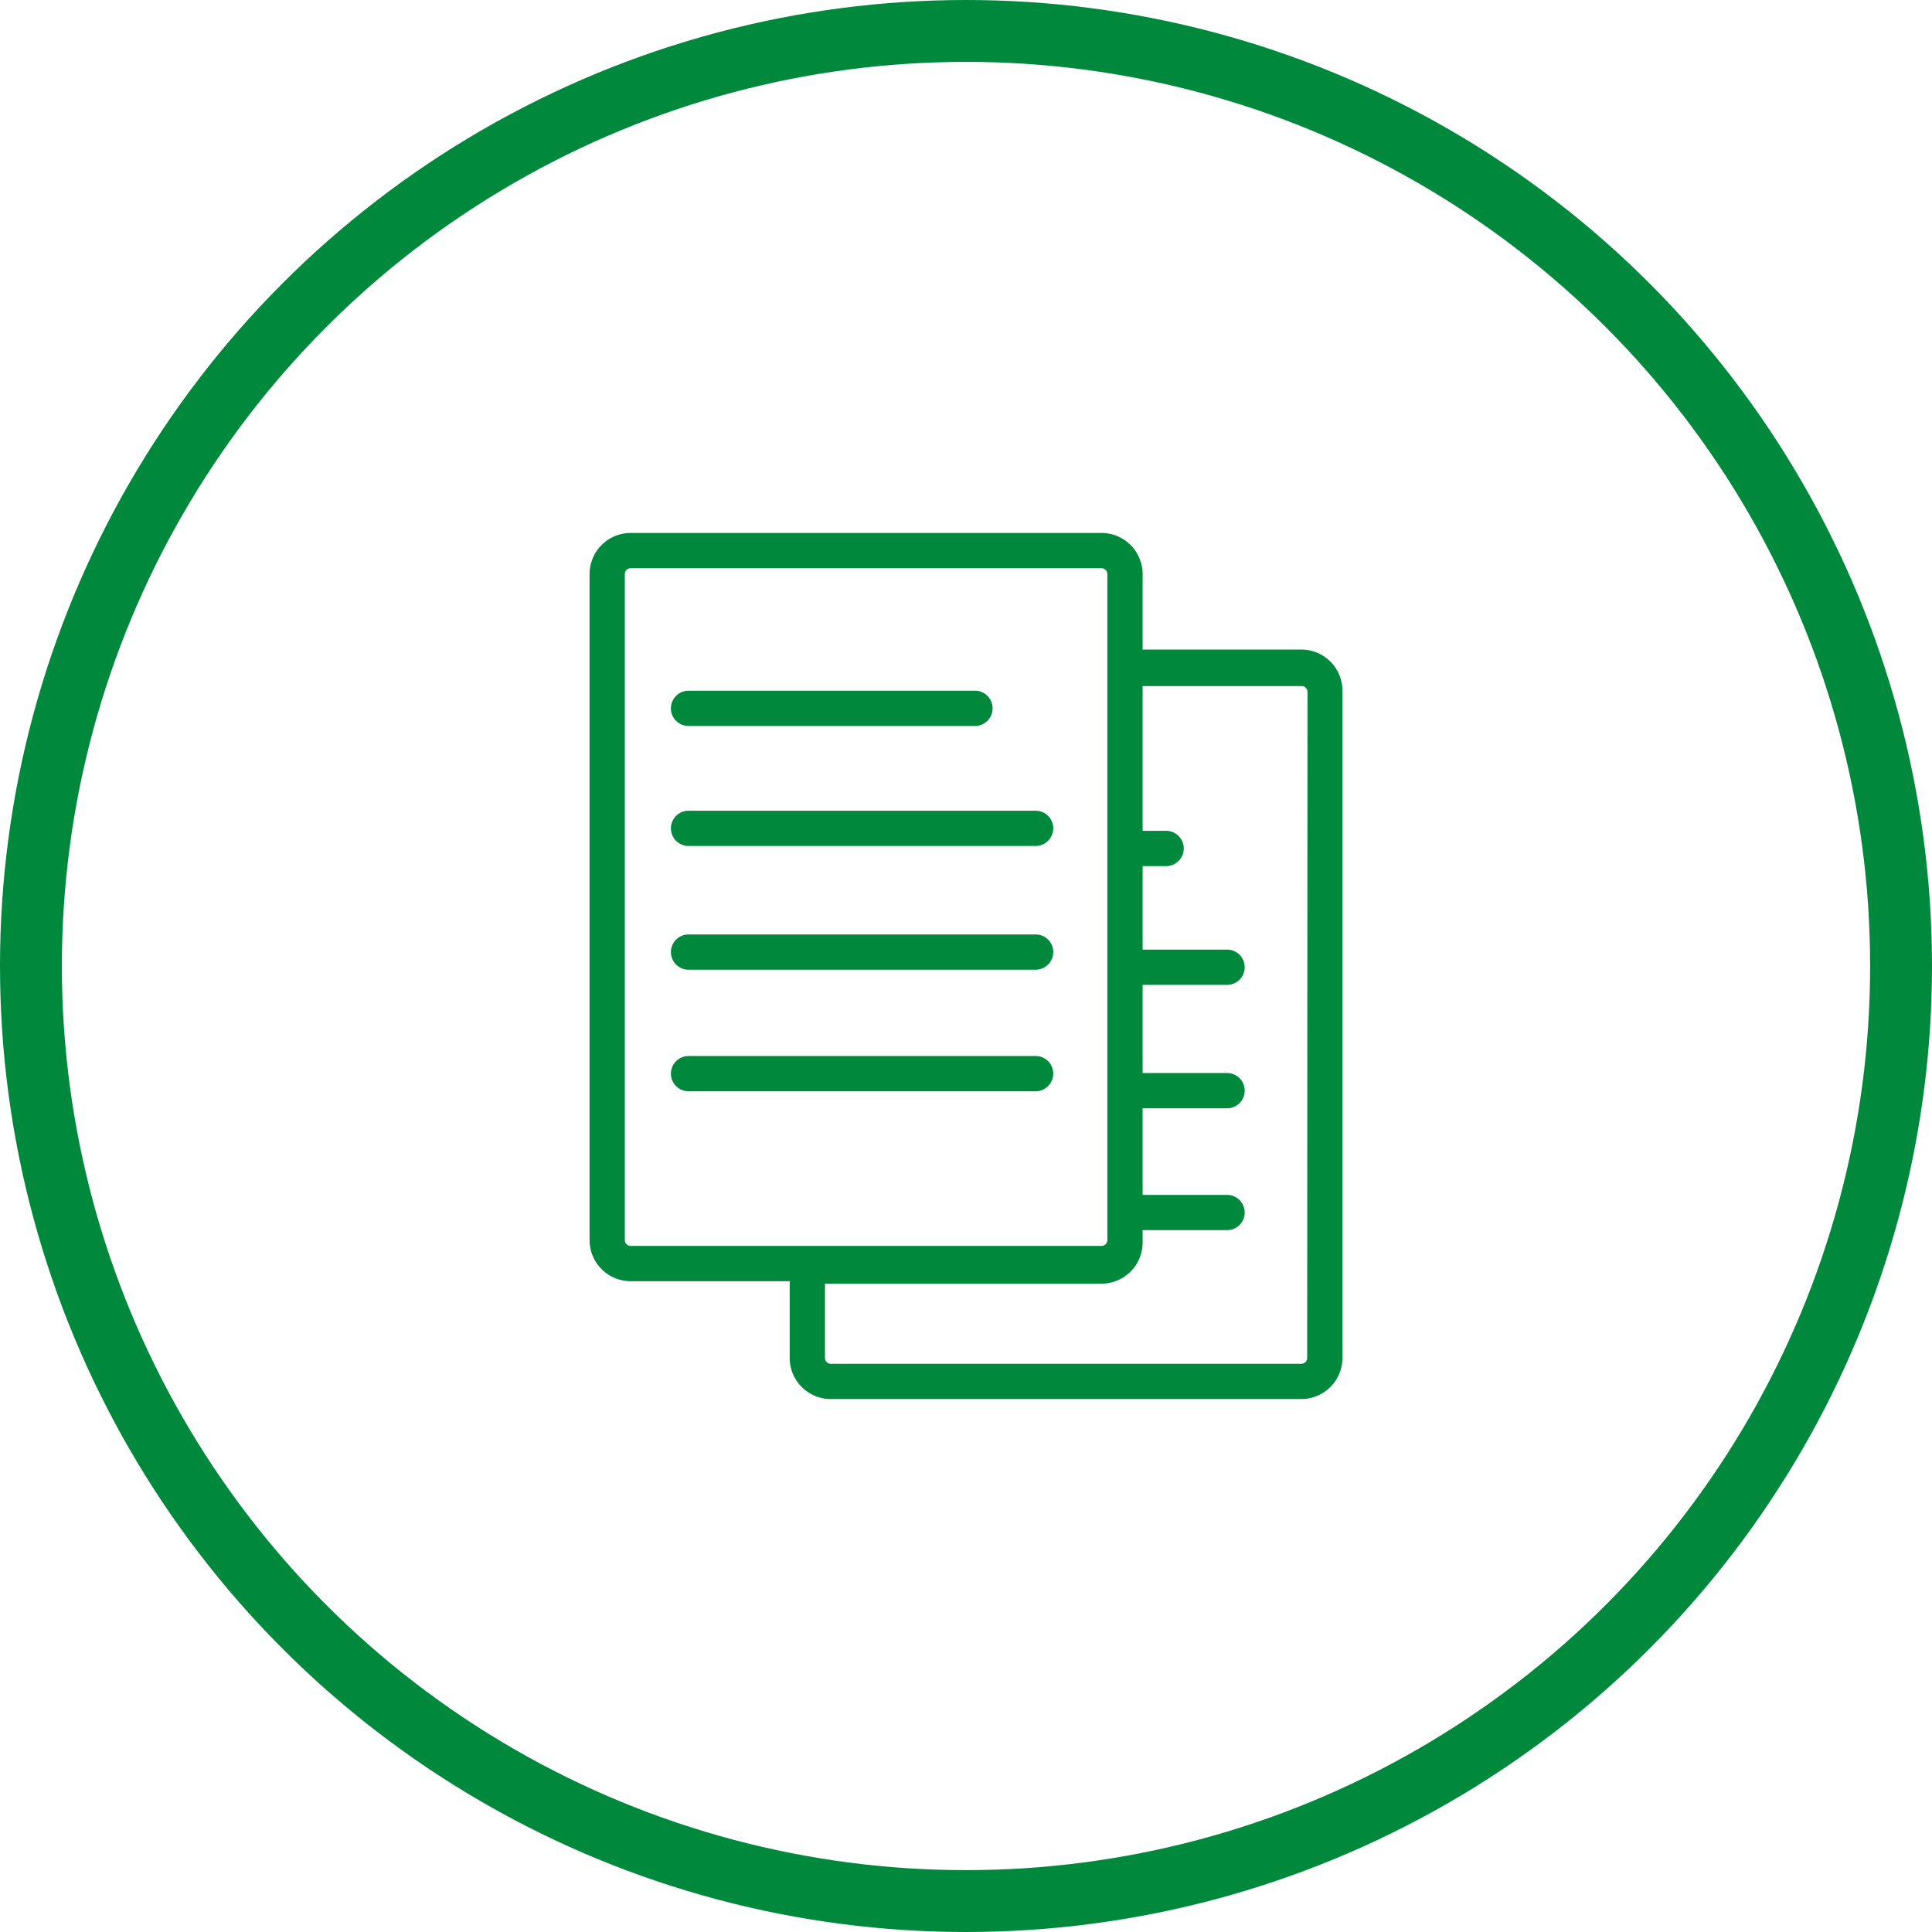 <svg xmlns="http://www.w3.org/2000/svg" width="62.46" height="62.46" viewBox="0 0 62.46 62.46"><defs><style>.a{fill:#00883d;}.b{fill:none;stroke:#00883d;stroke-miterlimit:10;stroke-width:2px;}</style></defs><title>icon--round-documents</title><path class="a" d="M42.07,21H36.94V18.56a1.33,1.33,0,0,0-1.33-1.33H20.39a1.33,1.33,0,0,0-1.33,1.33V40.09a1.33,1.33,0,0,0,1.33,1.33h5.14V43.9a1.33,1.33,0,0,0,1.33,1.33H42.07A1.33,1.33,0,0,0,43.4,43.9V22.37A1.33,1.33,0,0,0,42.07,21ZM20.39,40.28a.19.19,0,0,1-.19-.19V18.56a.19.19,0,0,1,.19-.19H35.61a.19.19,0,0,1,.19.19V40.09a.19.19,0,0,1-.19.19H20.39ZM42.26,43.9a.19.19,0,0,1-.19.19H26.86a.19.19,0,0,1-.19-.19V41.5h8.94a1.33,1.33,0,0,0,1.33-1.33v-.4h2.73a.57.57,0,1,0,0-1.14H36.94V35.83h2.73a.57.57,0,1,0,0-1.14H36.94V31.84h2.73a.57.57,0,1,0,0-1.14H36.94V28h.76a.57.57,0,1,0,0-1.14h-.76V22.18h5.14a.19.19,0,0,1,.19.19Zm-20.57-21a.57.57,0,0,1,.57-.57h9.26a.57.57,0,0,1,0,1.14H22.26A.57.57,0,0,1,21.69,22.94Zm12.36,3.88a.57.57,0,0,1-.57.57H22.26a.57.57,0,1,1,0-1.14H33.48A.57.57,0,0,1,34.05,26.82Zm0,4a.57.57,0,0,1-.57.57H22.26a.57.57,0,1,1,0-1.14H33.48A.57.57,0,0,1,34.05,30.81Zm0,3.93a.57.57,0,0,1-.57.57H22.26a.57.57,0,1,1,0-1.14H33.48A.57.57,0,0,1,34.05,34.74Z"/><circle class="b" cx="31.23" cy="31.23" r="30.23"/></svg>